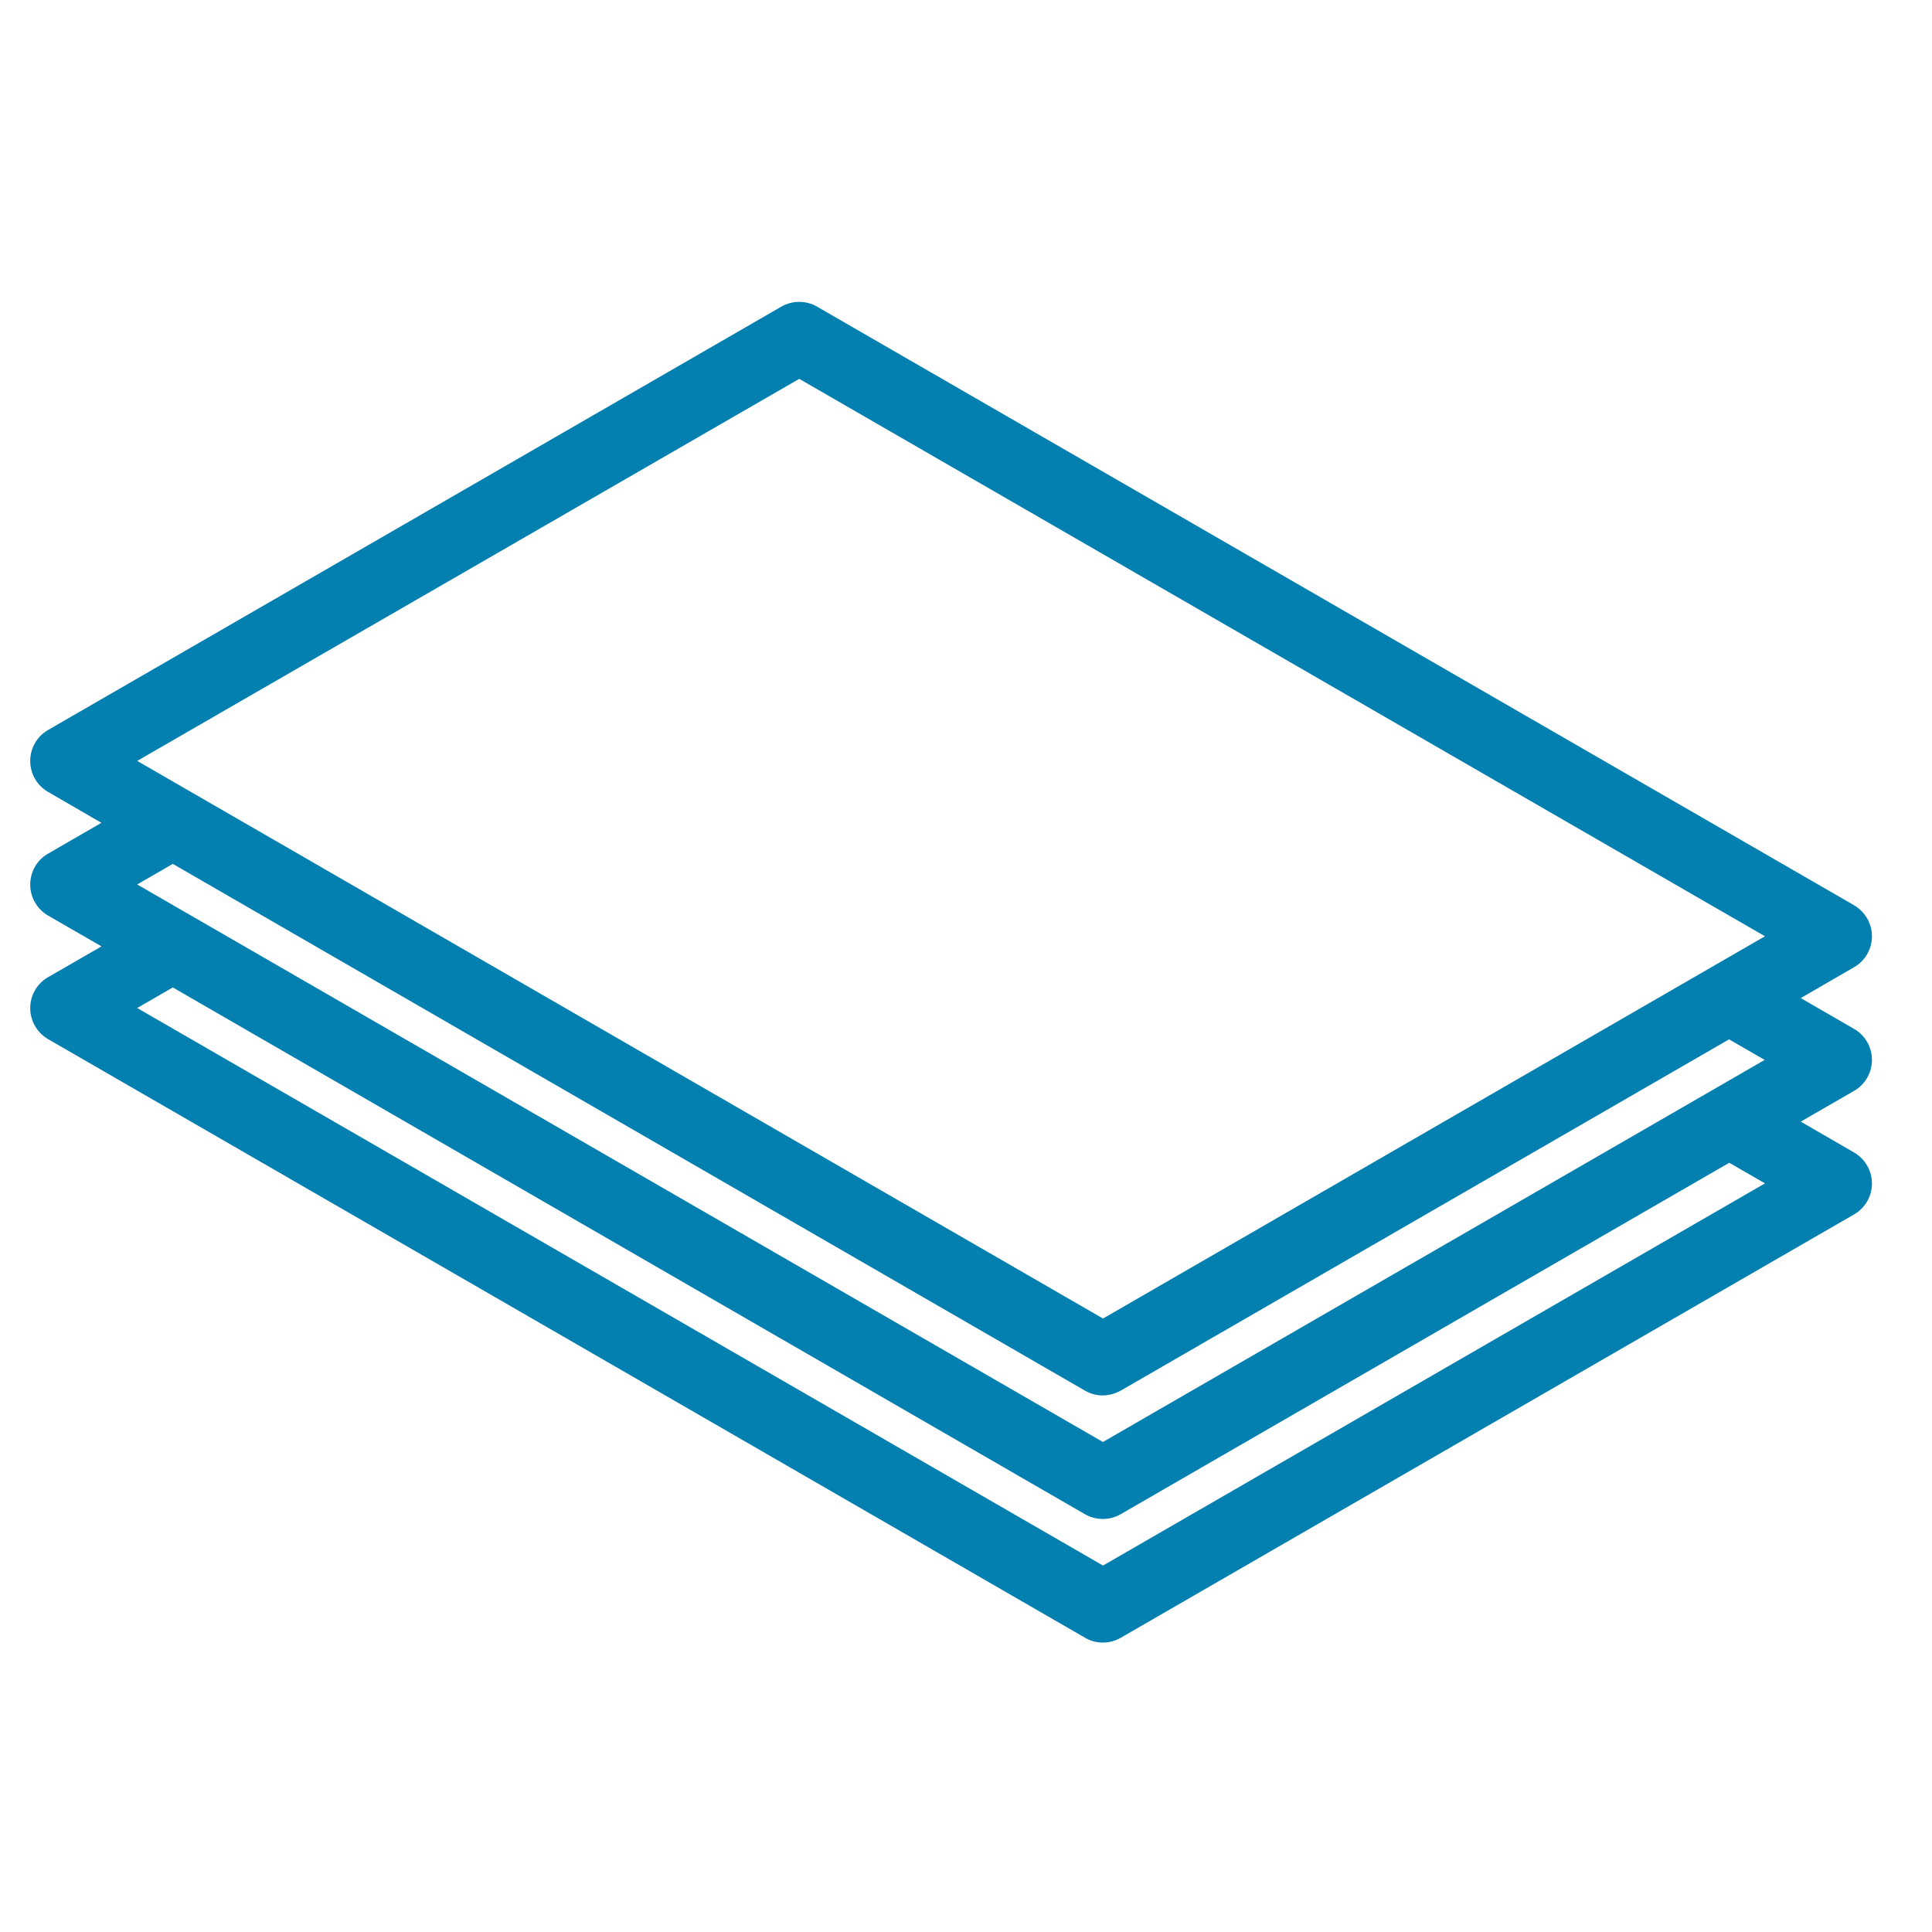 <?xml version="1.0" encoding="UTF-8"?>
<svg width="64px" height="64px" viewBox="0 0 64 64" version="1.1" xmlns="http://www.w3.org/2000/svg" xmlns:xlink="http://www.w3.org/1999/xlink">
    <title>Group</title>
    <g id="Page-1" stroke="none" stroke-width="1" fill="none" fill-rule="evenodd">
        <g id="Student-refinance-1.2" transform="translate(-659, -857)">
            <g id="Layout/card-icon" transform="translate(551, 820)">
                <g id="Group" transform="translate(108, 37)">
                    <rect id="Rectangle" x="0" y="0" width="64" height="64"></rect>
                    <path d="M5.724,32.71 L35.945,50.163 C36.304,50.368 36.758,50.371 37.124,50.16 L57.284,38.518 L58.467,39.201 L36.539,51.861 L4.545,33.392 L5.724,32.71 Z M57.348,34.471 L58.457,35.111 L36.536,47.768 L4.545,29.299 L5.724,28.617 L35.942,46.067 C36.295,46.272 36.725,46.284 37.124,46.067 L57.281,34.428 C57.302,34.444 57.327,34.459 57.348,34.471 L57.348,34.471 Z M4.545,25.206 L26.476,12.55 L58.467,31.015 L36.539,43.678 L4.545,25.206 Z M62.011,35.108 C62.011,34.691 61.788,34.297 61.42,34.084 L59.652,33.063 L61.42,32.039 C61.785,31.832 62.011,31.436 62.011,31.012 C62.011,30.595 61.785,30.204 61.42,29.988 L27.064,10.157 C26.701,9.947 26.247,9.947 25.884,10.157 L1.592,24.182 C1.226,24.393 1.001,24.783 1.001,25.206 C1.001,25.63 1.226,26.023 1.592,26.233 L3.359,27.257 L1.592,28.278 C1.226,28.486 1.001,28.879 1.001,29.302 C1.001,29.726 1.226,30.116 1.592,30.329 L3.363,31.35 L1.592,32.371 C1.226,32.579 1.001,32.972 1.001,33.395 C1.001,33.816 1.226,34.209 1.592,34.422 L35.945,54.253 C36.121,54.36 36.329,54.412 36.536,54.412 C36.737,54.412 36.938,54.36 37.127,54.253 L61.42,40.228 C61.785,40.018 62.011,39.628 62.011,39.204 C62.011,38.784 61.785,38.393 61.423,38.18 L59.652,37.156 L61.426,36.132 C61.788,35.922 62.011,35.529 62.011,35.108 L62.011,35.108 Z" id="Fill-1" fill="#037FB0"></path>
                </g>
            </g>
        </g>
    </g>
</svg>
